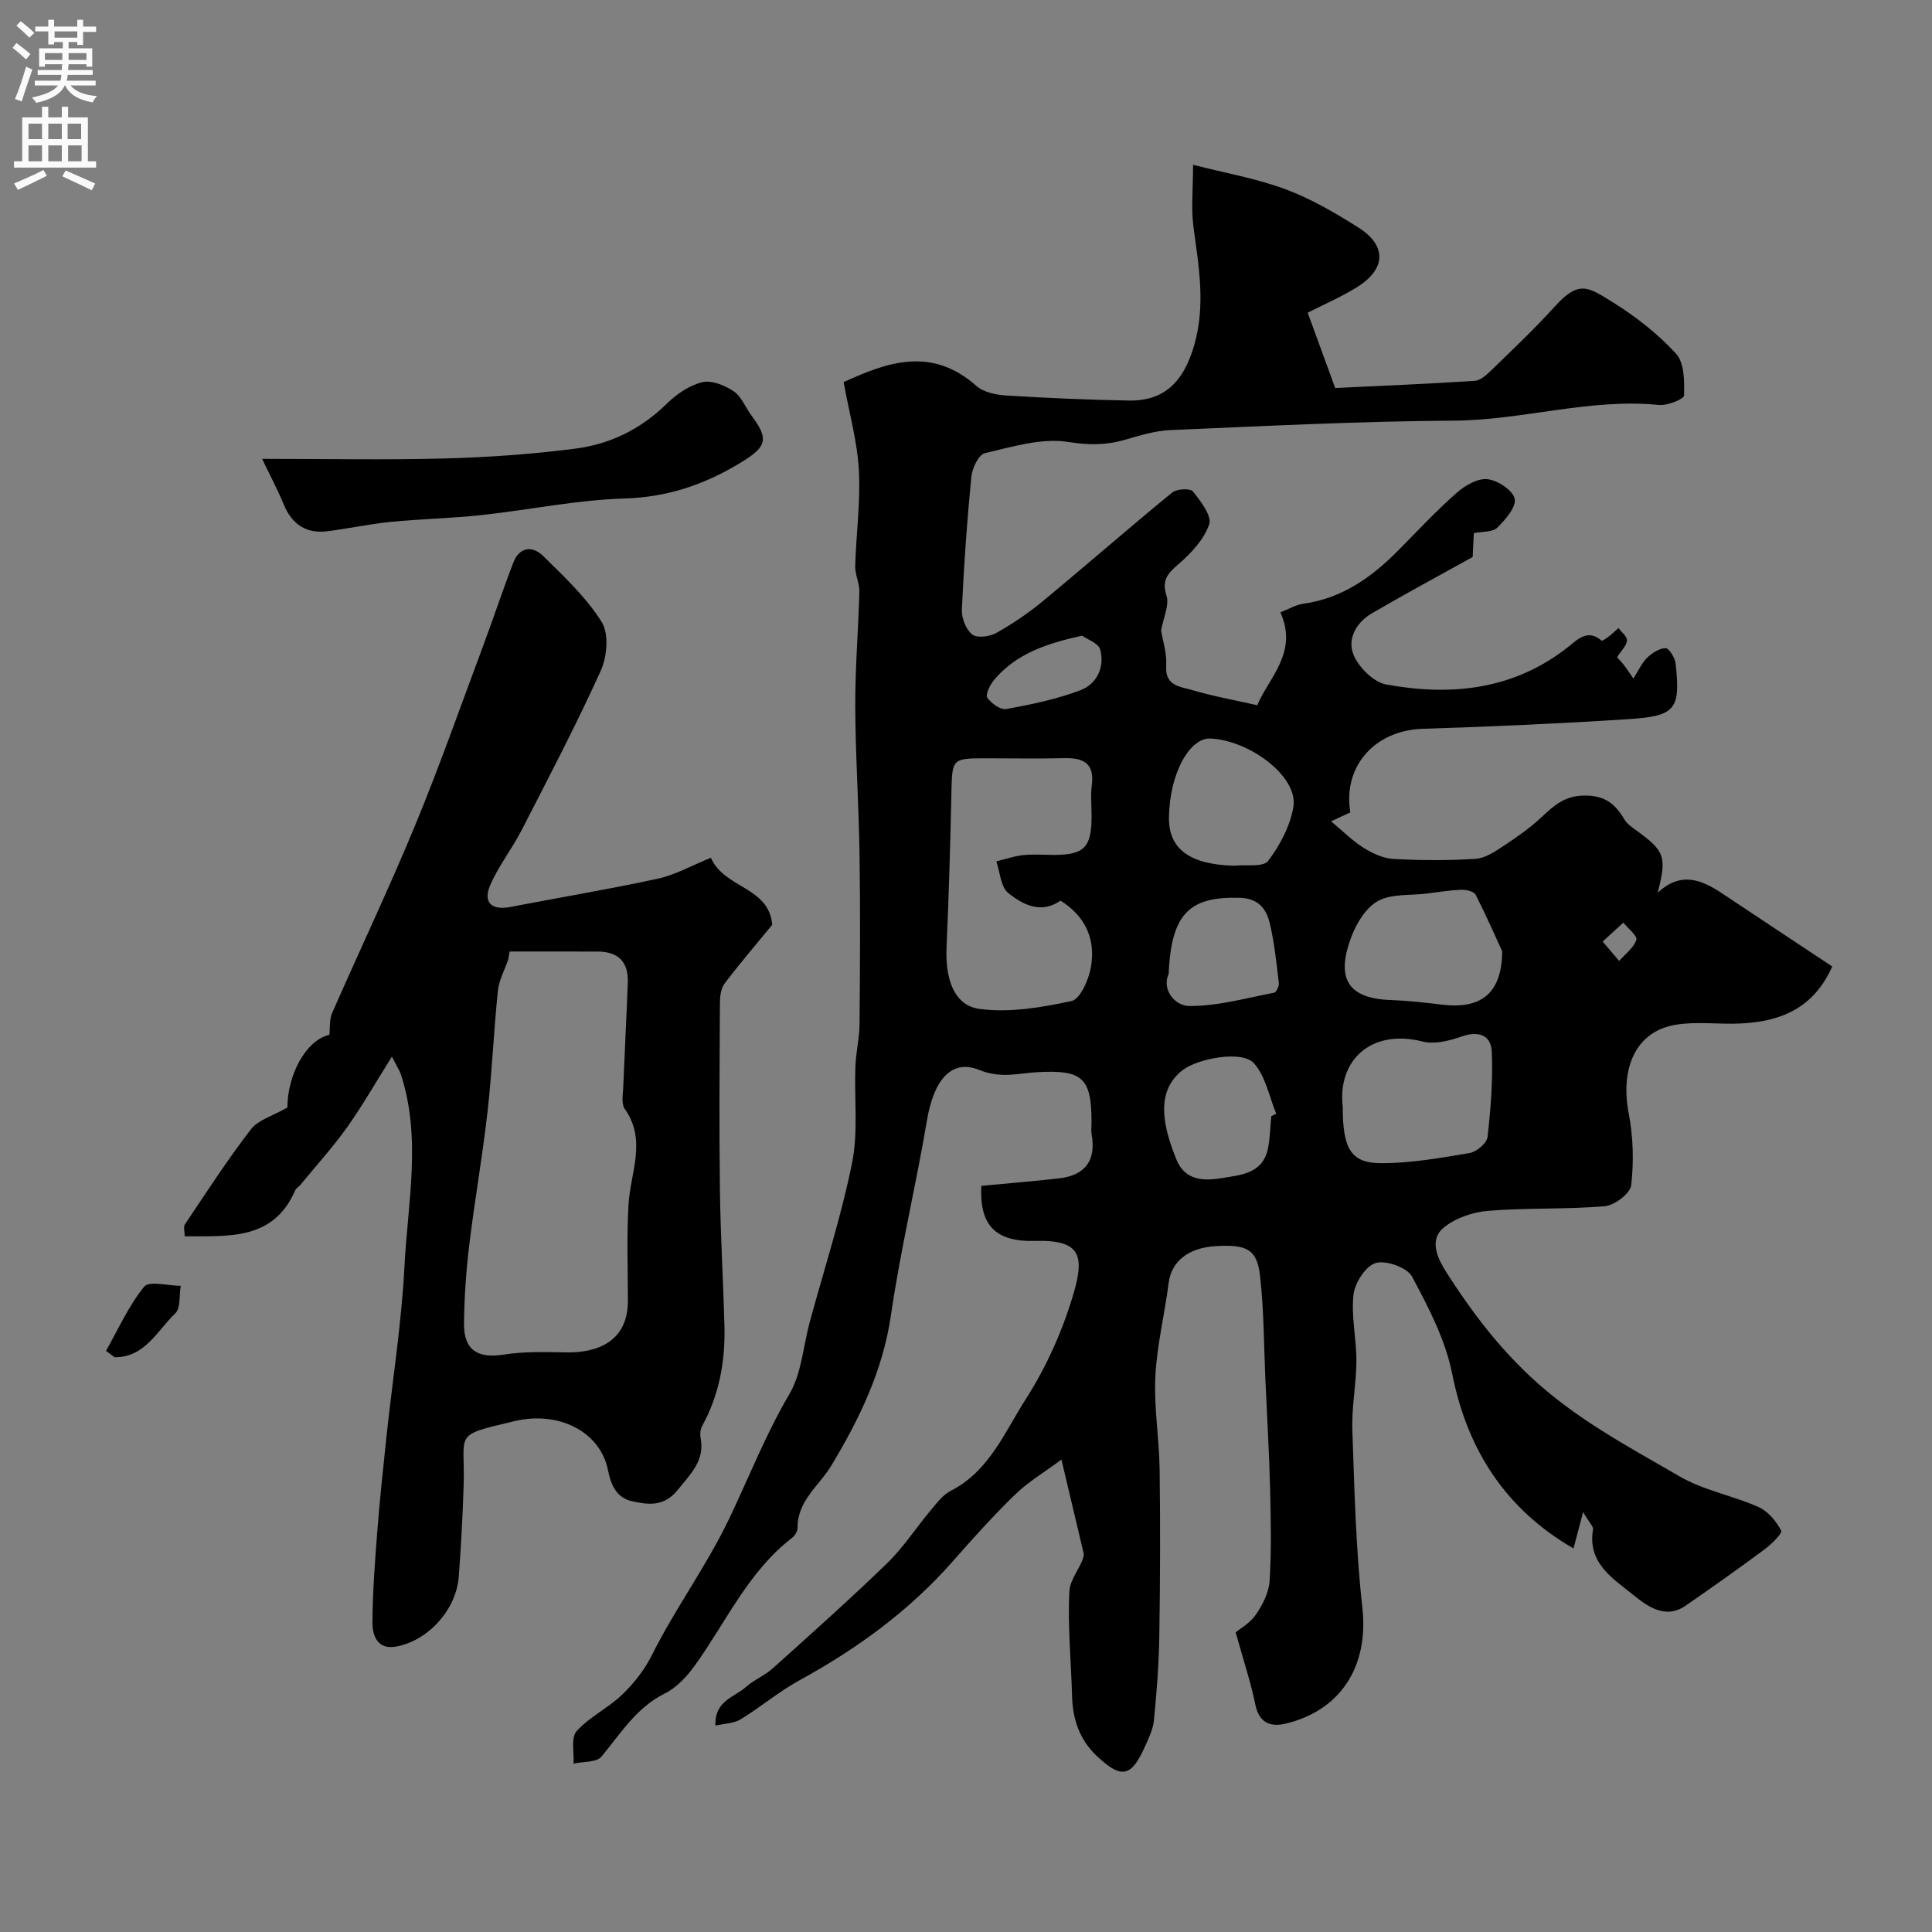 <svg enable-background="new 0 0 400 400" viewBox="0 0 400 400" xmlns="http://www.w3.org/2000/svg"><rect x="0" y="0" width="400" height="400" fill="#808080" stroke="none"/><g fill="#000001"><path d="m327.77 313.05c-.88 3.33-1.44 5.44-1.99 7.54-13.77-7.95-21.93-20.04-25.13-36.21-1.39-6.99-4.89-13.7-8.3-20.07-1.01-1.88-5.37-3.45-7.52-2.82-2.07.6-4.32 4.1-4.6 6.54-.51 4.51.62 9.17.6 13.77-.02 4.76-1.01 9.53-.84 14.28.43 12.27.71 24.58 2.07 36.76 1.39 12.45-4.78 21.42-15.94 24.03-2.99.7-5.41-.08-6.2-3.89-1-4.84-2.57-9.56-4.09-15.01.84-.71 2.96-1.9 4.19-3.69 1.4-2.04 2.69-4.58 2.84-6.97.39-6.34.26-12.72.1-19.08-.19-7.44-.62-14.87-.96-22.3-.33-7.29-.3-14.62-1.13-21.85-.63-5.46-2.77-6.47-9.2-6.08-5.74.35-9.16 3.22-9.72 7.65-.82 6.47-2.43 12.89-2.75 19.37-.31 6.39.81 12.84.89 19.27.15 11.54.11 23.08-.07 34.62-.09 5.76-.55 11.52-1.11 17.25-.18 1.88-1.09 3.73-1.88 5.49-2.83 6.33-4.89 6.71-10.01 1.85-3.51-3.33-4.93-7.53-5.06-12.31-.19-7.26-.94-14.55-.55-21.77.15-2.73 2.77-5.34 2.99-7.64-1.46-6.16-2.92-12.31-4.64-19.59-3.57 2.65-6.88 4.61-9.57 7.22-4.51 4.37-8.72 9.06-12.87 13.78-9.03 10.28-19.85 18.16-31.8 24.7-4.26 2.33-8.02 5.54-12.18 8.08-1.38.85-3.28.85-5.21 1.3-.23-5.17 3.94-5.87 6.31-8 1.66-1.48 3.86-2.35 5.52-3.83 7.99-7.18 16.02-14.33 23.73-21.81 3.39-3.29 6-7.37 9.06-11.01 1.22-1.45 2.47-3.13 4.09-3.96 7.98-4.07 11.17-12.18 15.55-19.01 4.25-6.63 7.59-14.12 9.83-21.68 2.37-8.01 1.52-11.31-7.88-11.05-8.29.23-11.58-3.28-11.17-11.4 5.33-.51 10.68-.94 16.02-1.54 5.45-.61 7.79-3.65 6.82-9.14-.14-.81-.02-1.66-.02-2.5 0-9.17-1.84-10.88-11.19-10.36-4.01.22-7.54 1.37-12.05-.46-5.89-2.39-9.46 2.29-10.83 10.41-2.27 13.49-5.49 26.83-7.46 40.36-1.67 11.47-6.51 21.44-12.32 31.11-2.53 4.21-7.06 7.28-7.01 12.92.01.71-.57 1.64-1.16 2.09-9.02 6.96-13.58 17.28-19.97 26.22-1.66 2.33-3.82 4.72-6.31 5.96-5.97 2.96-9.17 8.3-13.16 13.09-1.03 1.24-3.81 1.01-5.79 1.46.15-2.29-.57-5.37.64-6.72 2.65-2.96 6.54-4.78 9.44-7.57 2.43-2.34 4.65-5.16 6.15-8.18 4.85-9.72 11.33-18.44 16.06-28.37 4.04-8.48 7.55-17.43 12.4-25.66 2.54-4.3 2.85-9.89 4.21-14.89 2.98-10.98 6.53-21.84 8.77-32.97 1.3-6.45.43-13.32.69-19.99.11-2.94.84-5.86.86-8.8.1-11.66.17-23.33 0-34.99-.15-10.27-.85-20.53-.89-30.8-.03-7.91.65-15.81.85-23.73.04-1.75-.91-3.52-.86-5.26.19-6.63 1.12-13.28.76-19.86-.32-5.92-1.98-11.76-3.16-18.24 8.81-4 18.06-7.56 27.49.79 1.51 1.34 4.1 1.86 6.25 1.99 8.42.53 16.86.88 25.29 1.04 7.59.14 11.41-4.17 13.5-11.27 2.49-8.46.99-16.46-.1-24.71-.5-3.74-.08-7.6-.08-12.83 6.84 1.75 13.21 2.85 19.16 5.07 5.28 1.97 10.29 4.89 15.08 7.92 5.88 3.72 5.73 8.57-.23 12.3-3.27 2.05-6.87 3.59-10.28 5.33 1.63 4.47 3.44 9.41 5.7 15.59 8.83-.42 18.87-.83 28.88-1.48 1.25-.08 2.56-1.33 3.58-2.32 4.42-4.3 8.91-8.54 13.04-13.11 4.97-5.49 6.88-4 11.94-.86 4.77 2.96 9.35 6.55 13.13 10.67 1.73 1.89 1.74 5.73 1.65 8.66-.02.74-3.46 2.13-5.21 1.95-14.36-1.43-28.2 3.17-42.47 3.25-19.56.12-39.11 1.12-58.65 1.95-3.21.14-6.42 1.15-9.54 2.04-3.9 1.12-7.45 1.08-11.65.42-5.51-.87-11.56 1-17.23 2.32-1.28.3-2.62 3.09-2.8 4.85-.9 9.16-1.55 18.36-1.97 27.56-.08 1.74.86 4.12 2.16 5.14 1.01.79 3.62.45 4.99-.33 3.4-1.91 6.67-4.14 9.67-6.62 8.97-7.42 17.73-15.08 26.73-22.45.94-.77 3.74-.91 4.28-.23 1.61 2.01 3.97 5.08 3.38 6.82-1.07 3.14-3.76 5.99-6.38 8.26-2.25 1.95-3.49 3.28-2.45 6.55.61 1.91-.63 4.4-1.13 7.17.31 1.94 1.22 4.68 1.06 7.35-.26 4.17 2.94 4.26 5.3 4.96 4.42 1.31 8.98 2.12 13.56 3.16 2.26-5.56 8.55-10.88 4.78-19.23 1.78-.69 3.21-1.57 4.73-1.78 8.03-1.11 14.17-5.47 19.67-11.04 3.98-4.03 7.86-8.18 12.1-11.93 1.71-1.51 4.35-3.04 6.37-2.82 2.12.23 5.27 2.3 5.64 4.05.36 1.72-1.93 4.34-3.62 6-.96.94-3.04.76-4.84 1.12-.08 1.65-.16 3.28-.24 4.94-7.02 3.9-14.02 7.66-20.88 11.67-3.26 1.9-5.18 5.39-3.73 8.72 1.12 2.56 4.14 5.54 6.73 6.01 13.43 2.44 26.32 1.14 37.61-7.74 1.82-1.43 4.04-3.9 6.94-1.35.14.12.95-.42 1.37-.74.75-.58 1.44-1.23 2.15-1.86.63.86 1.82 1.77 1.76 2.58-.08 1.06-1.15 2.04-2.05 3.46.15.17.82.87 1.42 1.63.57.72 1.06 1.51 1.95 2.78 1.11-1.72 1.76-3.24 2.85-4.29 1.03-.99 2.54-2 3.83-1.99.72 0 1.94 2 2.07 3.19 1.02 9.48.03 10.87-9.78 11.5-14.18.92-28.39 1.55-42.59 2-9.93.32-16.56 7.77-14.98 17.3-1.57.74-3.15 1.47-3.98 1.86 2.4 2 4.37 3.99 6.68 5.45 1.84 1.16 4.07 2.21 6.19 2.33 5.67.32 11.39.35 17.05-.02 2.03-.13 4.1-1.56 5.92-2.76 2.72-1.79 5.42-3.7 7.79-5.92 2.57-2.41 4.77-4.4 8.87-4.42 4.24-.02 6.35 1.77 8.22 4.94.48.82 1.36 1.47 2.16 2.05 6.25 4.51 6.66 5.53 4.74 13.15 4.75-4.5 9.07-2.73 13.37.14 7.57 5.05 15.17 10.07 22.77 15.11-3.92 8.77-10.81 11.4-18.94 11.8-4.49.22-9.08-.46-13.47.26-8.17 1.34-11.57 8.83-9.72 18.43.93 4.82 1.06 9.94.5 14.8-.19 1.7-3.44 4.17-5.45 4.34-8.02.69-16.14.3-24.17.96-3.2.26-6.85 1.51-9.26 3.53-3.2 2.7-.89 6.85.68 9.3 4.95 7.73 10.35 14.94 17.3 21.46 9.36 8.78 20.25 14.49 30.96 20.71 4.97 2.89 10.98 3.95 16.3 6.32 1.96.87 3.68 2.95 4.69 4.89.3.57-2.04 2.84-3.48 3.91-5.36 3.98-10.82 7.84-16.32 11.64-4.25 2.94-8.09-.04-10.79-2.22-4.13-3.34-9.57-6.58-8.36-13.56.11-.6-.82-1.47-2.05-3.62zm-108.2-126.58c-4.03 2.81-7.8.84-10.83-1.59-1.56-1.25-1.69-4.3-2.46-6.54 1.83-.45 3.64-1.09 5.5-1.29 2.14-.23 4.32-.05 6.48-.05 6.23-.02 7.73-1.57 7.74-7.97 0-2.16-.23-4.35.05-6.48.59-4.63-1.84-5.68-5.8-5.58-5.32.13-10.64.03-15.96.03-7.28 0-7.16 0-7.32 7.5-.22 10.57-.54 21.15-1 31.72-.28 6.47 1.57 11.95 6.79 12.66 6.21.84 12.86-.28 19.09-1.63 1.79-.39 3.52-4.34 3.99-6.89 1.07-5.81-1.07-10.66-6.27-13.89zm58.43 42.73c0 8.54 1.63 11.58 7.82 11.62 6.16.04 12.35-1.07 18.46-2.1 1.43-.24 3.56-2.05 3.7-3.32.66-5.88 1.14-11.84.87-17.73-.16-3.35-2.74-4.3-6.22-3.08-2.53.89-5.61 1.68-8.08 1.05-10.57-2.69-17.69 3.77-16.55 13.56zm33.01-32.25c-1.13-2.47-3.18-7.15-5.49-11.7-.35-.69-1.96-1.07-2.97-1.03-2.42.09-4.83.49-7.25.79-3.36.41-7.15.01-9.93 1.49-2.46 1.31-4.44 4.48-5.51 7.26-3.1 8.07-1.54 12.94 8 13.28 3.59.13 7.18.53 10.75.97 7.77.94 12.36-2.13 12.4-11.06zm-55.48-17.71c2.42-.27 6.01.35 7.02-.99 2.45-3.24 4.57-7.23 5.23-11.19 1.04-6.23-8.93-13.72-17.13-14.16-4.25-.23-8.5 7.05-8.63 16.34-.08 6.61 4.4 9.76 13.51 10zm7.67 51.87c.34-.18.69-.35 1.03-.53-1.47-3.55-2.2-7.76-4.62-10.45-2.48-2.75-11.62-.97-14.72 1.4-5.99 4.56-3.86 12.21-1.36 18.46 1.8 4.49 5.67 4.54 9.44 3.92 3.89-.64 8.39-.9 9.51-5.96.49-2.22.49-4.55.72-6.84zm-21.24-29.48c-1.5 3.27 1.31 6.62 4.22 6.65 5.86.06 11.75-1.63 17.61-2.75.46-.09 1.06-1.36.98-2.01-.51-4.18-.91-8.41-1.91-12.49-.72-2.9-2.33-5.04-6.19-5.15-10.11-.27-14.18 2.94-14.71 15.75zm-17.93-70.02c-7.51 1.65-13.73 3.8-18.23 9.18-.83.99-1.82 3.01-1.39 3.65.8 1.19 2.75 2.58 3.93 2.36 5.2-.95 10.46-2.03 15.38-3.91 3.38-1.29 5.05-4.78 4.06-8.43-.36-1.31-2.71-2.1-3.75-2.85zm107.78 63.33c1.55 1.82 2.49 2.92 3.42 4.01 1.26-1.43 3-2.7 3.56-4.37.27-.8-1.73-2.35-2.69-3.56-1.27 1.15-2.52 2.3-4.29 3.92z"/><path d="m147.18 177.59c2.78 6.39 12.04 5.96 12.7 13.88-3.26 3.98-6.69 7.96-9.85 12.14-.79 1.04-.98 2.73-.98 4.13-.07 12.83-.17 25.66 0 38.49.12 9.46.69 18.9.94 28.36.18 7.25-1.08 14.22-4.63 20.67-.37.67-.45 1.66-.31 2.43.91 4.71-2.03 7.41-4.68 10.72-2.88 3.6-6.12 3.14-9.48 2.41-3.16-.69-4.37-3.2-5.02-6.47-1.59-7.94-10.2-12.29-19.31-10.13-13.08 3.11-10.2 2.22-10.57 13.46-.21 6.26-.53 12.53-1.01 18.78-.52 6.76-6.23 13.15-12.88 14.43-3.96.76-5.02-2.24-4.99-5.11.05-6.27.52-12.54 1.01-18.8.51-6.54 1.21-13.08 1.9-19.6 1.25-11.73 3.12-23.42 3.72-35.18.68-13.24 3.56-26.61-.75-39.78-.24-.74-.7-1.41-1.85-3.66-3.45 5.49-6.15 10.25-9.31 14.68-2.97 4.16-6.43 7.97-9.68 11.92-.32.38-.84.65-1.03 1.08-4.52 10.41-13.71 9.46-22.88 9.53 0-.99-.31-1.97.05-2.49 4.46-6.63 8.79-13.36 13.66-19.67 1.51-1.96 4.53-2.77 7.55-4.51.02-6.74 3.81-13.93 8.69-15.06.17-1.5-.02-3.15.56-4.47 5.69-12.99 11.79-25.8 17.2-38.9 5.03-12.17 9.4-24.62 14.01-36.96 2.16-5.79 4.1-11.67 6.32-17.43 1.28-3.32 3.99-3.52 6.18-1.36 4.35 4.28 8.93 8.57 12.12 13.67 1.52 2.44 1.11 7.2-.21 10.1-5.06 11.18-10.76 22.06-16.37 32.98-1.99 3.87-4.76 7.38-6.49 11.35-1.58 3.64.27 5.31 4.14 4.56 10.22-1.97 20.49-3.68 30.65-5.88 3.58-.8 6.93-2.71 10.88-4.31zm-41.66 19.41c-.1.56-.2 1.11-.3 1.67-.74 2.15-1.91 4.26-2.14 6.46-.86 8.33-1.2 16.71-2.14 25.03-1.05 9.24-2.67 18.41-3.79 27.64-.65 5.39-1.03 10.83-1.08 16.26-.05 5.49 2.88 7.24 8.2 6.4 4.24-.67 8.64-.54 12.97-.46 6.21.11 12.77-2.09 12.76-10.69 0-6.65-.27-13.32.13-19.95.39-6.64 3.83-13.27-.79-19.79-.73-1.03-.37-2.91-.31-4.4.29-7.25.68-14.5.95-21.75.16-4.27-1.99-6.43-6.3-6.41-6.05 0-12.1-.01-18.16-.01z"/><path d="m54.27 95c13.27 0 25.54.25 37.8-.08 9.02-.24 18.06-.88 27.01-2.03 7.21-.92 13.62-4.04 18.96-9.3 2.01-1.98 4.66-3.8 7.32-4.45 1.95-.48 4.69.63 6.52 1.86 1.64 1.1 2.47 3.37 3.73 5.07 3.4 4.58 3.27 6.23-1.53 9.26-7.55 4.76-15.54 7.6-24.78 7.88-9.92.29-19.78 2.37-29.69 3.44-6.21.67-12.48.78-18.69 1.4-4.37.43-8.69 1.37-13.06 1.93-4.46.57-7.42-1.4-9.13-5.57-1.21-2.95-2.72-5.77-4.46-9.41z"/><path d="m21.95 279.68c2.55-4.5 4.68-9.34 7.9-13.29 1.04-1.27 4.97-.18 7.57-.17-.34 1.95.01 4.61-1.14 5.71-3.74 3.56-6.27 9.13-12.56 9.07-.58-.44-1.18-.88-1.77-1.32z"/></g><path d="m2.6 9.9.8-1c.9.7 1.9 1.4 2.9 2.3l-.9 1.1c-1.1-1-2-1.8-2.8-2.4zm.5 10.6c.9-2.1 1.6-4.3 2.3-6.7.4.2.8.4 1.3.6-.7 2.1-1.5 4.3-2.2 6.6zm.3-15.2.9-.9c1 .8 2 1.6 2.8 2.4l-1 1c-.9-.9-1.8-1.7-2.7-2.5zm12.6-1.2h1.2v1.4h2.7v1.1h-2.7v2.7h-1.2v-.6h-1.8v1.3h4.9v3.8h-1.2v-.5h-3.7c0 .4-.1.9-.1 1.2h5.1v1h-5.2c0 .5-.1.9-.2 1.2h6v1h-5.2c1.1 1.3 2.9 2 5.5 2.2-.4.4-.7.8-.9 1.3-2.9-.5-4.8-1.6-5.7-3.5h-.1c-.8 1.7-2.7 2.9-5.9 3.6-.2-.4-.6-.8-.9-1.1 2.8-.6 4.6-1.4 5.4-2.5h-4.8v-1h5.3c.1-.3.2-.7.2-1.2h-4.9v-1h5c0-.4 0-.8.1-1.2h-3.6v.5h-1.2v-3.8h4.9v-1.3h-1.8v.5h-1.2v-2.7h-2.7v-1h2.7v-1.4h1.2v1.4h4.8zm-6.7 8.3h3.6c0-.4 0-.9 0-1.4h-3.6zm1.9-4.6h4.8v-1.3h-4.7v1.3zm6.7 3.2h-3.7v1.4h3.7v-2.4z" fill="#fafafb"/><path d="m8.7 22.1h1.3v2.2h2.8v-2.2h1.3v2.2h4.1v9.1h1.7v1.3h-17v-1.3h1.7v-9.1h4.1zm.3 13.1.7 1.2c-1.8.9-3.8 1.9-6 2.9-.2-.4-.5-.8-.8-1.3 2.3-1 4.4-1.9 6.1-2.8zm-3.1-6.4h2.8v-3.2h-2.8zm0 4.6h2.8v-3.3h-2.8zm4.1-4.6h2.8v-3.2h-2.8zm0 4.6h2.8v-3.3h-2.8zm3.6 1.9c2.1.9 4.1 1.8 6.1 2.7l-.7 1.4c-2.2-1.1-4.2-2-6.1-2.9zm3.2-9.7h-2.8v3.2h2.8zm-2.7 7.8h2.8v-3.3h-2.8z" fill="#fafafb"/></svg>